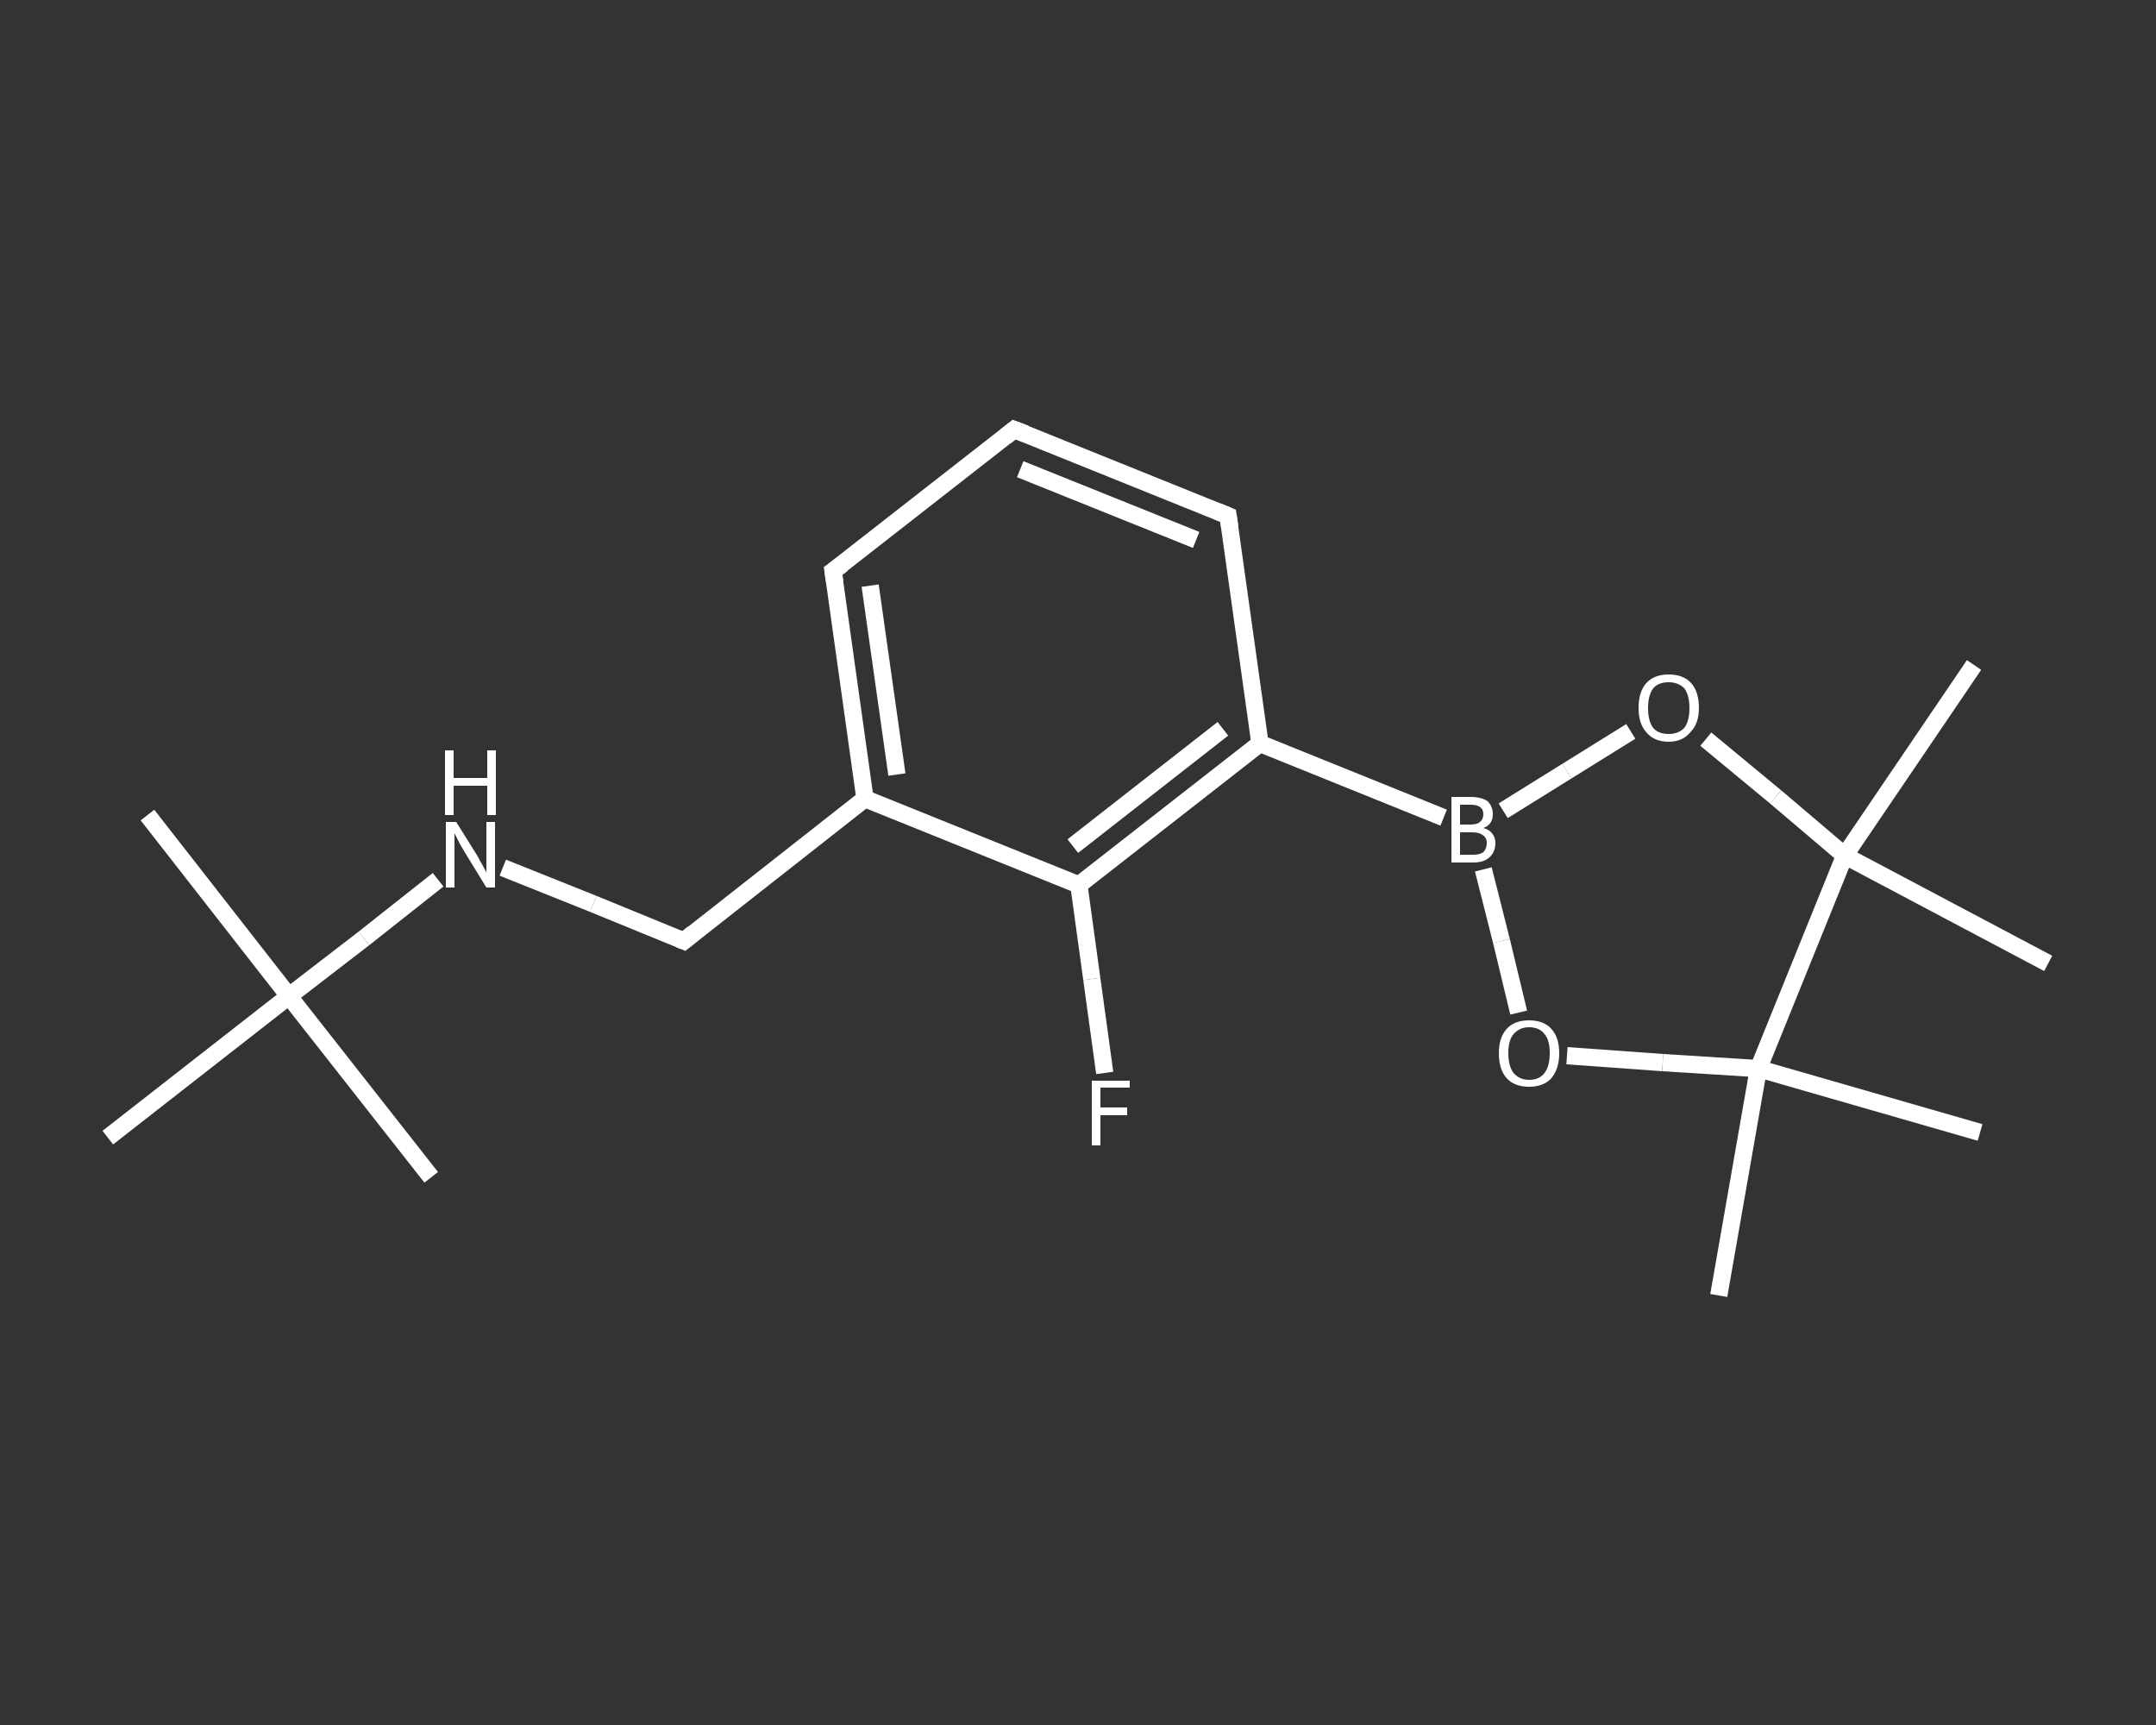 <?xml version='1.0' encoding='iso-8859-1'?>
<svg version='1.1' baseProfile='full'
              xmlns='http://www.w3.org/2000/svg'
                      xmlns:rdkit='http://www.rdkit.org/xml'
                      xmlns:xlink='http://www.w3.org/1999/xlink'
                  xml:space='preserve'
width='250px' height='200px' viewBox='0 0 250 200'>
<rect x="0" y="0" width="250" height="200" fill="#333333" stroke="none"/>
<!-- END OF HEADER -->
<rect style='opacity:1.0;fill:transparent;stroke:none' width='250.0' height='200.0' x='0.0' y='0.0'> </rect>
<path class='bond-0 atom-0 atom-1' d='M 17.1,94.5 L 33.5,115.5' style='fill:none;fill-rule:evenodd;stroke:#FFFFFF;stroke-width:2.0px;stroke-linecap:butt;stroke-linejoin:miter;stroke-opacity:1' />
<path class='bond-1 atom-1 atom-2' d='M 33.5,115.5 L 50.0,136.5' style='fill:none;fill-rule:evenodd;stroke:#FFFFFF;stroke-width:2.0px;stroke-linecap:butt;stroke-linejoin:miter;stroke-opacity:1' />
<path class='bond-2 atom-1 atom-3' d='M 33.5,115.5 L 12.5,131.9' style='fill:none;fill-rule:evenodd;stroke:#FFFFFF;stroke-width:2.0px;stroke-linecap:butt;stroke-linejoin:miter;stroke-opacity:1' />
<path class='bond-3 atom-1 atom-4' d='M 33.5,115.5 L 42.2,108.8' style='fill:none;fill-rule:evenodd;stroke:#FFFFFF;stroke-width:2.0px;stroke-linecap:butt;stroke-linejoin:miter;stroke-opacity:1' />
<path class='bond-3 atom-1 atom-4' d='M 42.2,108.8 L 50.8,102.0' style='fill:none;fill-rule:evenodd;stroke:#FFFFFF;stroke-width:2.0px;stroke-linecap:butt;stroke-linejoin:miter;stroke-opacity:1' />
<path class='bond-4 atom-4 atom-5' d='M 58.3,100.6 L 68.8,104.8' style='fill:none;fill-rule:evenodd;stroke:#FFFFFF;stroke-width:2.0px;stroke-linecap:butt;stroke-linejoin:miter;stroke-opacity:1' />
<path class='bond-4 atom-4 atom-5' d='M 68.8,104.8 L 79.3,109.1' style='fill:none;fill-rule:evenodd;stroke:#FFFFFF;stroke-width:2.0px;stroke-linecap:butt;stroke-linejoin:miter;stroke-opacity:1' />
<path class='bond-5 atom-5 atom-6' d='M 79.3,109.1 L 100.3,92.6' style='fill:none;fill-rule:evenodd;stroke:#FFFFFF;stroke-width:2.0px;stroke-linecap:butt;stroke-linejoin:miter;stroke-opacity:1' />
<path class='bond-6 atom-6 atom-7' d='M 100.3,92.6 L 96.6,66.2' style='fill:none;fill-rule:evenodd;stroke:#FFFFFF;stroke-width:2.0px;stroke-linecap:butt;stroke-linejoin:miter;stroke-opacity:1' />
<path class='bond-6 atom-6 atom-7' d='M 104.0,89.8 L 100.9,67.9' style='fill:none;fill-rule:evenodd;stroke:#FFFFFF;stroke-width:2.0px;stroke-linecap:butt;stroke-linejoin:miter;stroke-opacity:1' />
<path class='bond-7 atom-7 atom-8' d='M 96.6,66.2 L 117.6,49.8' style='fill:none;fill-rule:evenodd;stroke:#FFFFFF;stroke-width:2.0px;stroke-linecap:butt;stroke-linejoin:miter;stroke-opacity:1' />
<path class='bond-8 atom-8 atom-9' d='M 117.6,49.8 L 142.4,59.8' style='fill:none;fill-rule:evenodd;stroke:#FFFFFF;stroke-width:2.0px;stroke-linecap:butt;stroke-linejoin:miter;stroke-opacity:1' />
<path class='bond-8 atom-8 atom-9' d='M 118.3,54.4 L 138.7,62.6' style='fill:none;fill-rule:evenodd;stroke:#FFFFFF;stroke-width:2.0px;stroke-linecap:butt;stroke-linejoin:miter;stroke-opacity:1' />
<path class='bond-9 atom-9 atom-10' d='M 142.4,59.8 L 146.1,86.2' style='fill:none;fill-rule:evenodd;stroke:#FFFFFF;stroke-width:2.0px;stroke-linecap:butt;stroke-linejoin:miter;stroke-opacity:1' />
<path class='bond-10 atom-10 atom-11' d='M 146.1,86.2 L 167.4,94.8' style='fill:none;fill-rule:evenodd;stroke:#FFFFFF;stroke-width:2.0px;stroke-linecap:butt;stroke-linejoin:miter;stroke-opacity:1' />
<path class='bond-11 atom-11 atom-12' d='M 174.3,94.0 L 181.7,89.4' style='fill:none;fill-rule:evenodd;stroke:#FFFFFF;stroke-width:2.0px;stroke-linecap:butt;stroke-linejoin:miter;stroke-opacity:1' />
<path class='bond-11 atom-11 atom-12' d='M 181.7,89.4 L 189.1,84.8' style='fill:none;fill-rule:evenodd;stroke:#FFFFFF;stroke-width:2.0px;stroke-linecap:butt;stroke-linejoin:miter;stroke-opacity:1' />
<path class='bond-12 atom-12 atom-13' d='M 197.8,85.7 L 205.9,92.4' style='fill:none;fill-rule:evenodd;stroke:#FFFFFF;stroke-width:2.0px;stroke-linecap:butt;stroke-linejoin:miter;stroke-opacity:1' />
<path class='bond-12 atom-12 atom-13' d='M 205.9,92.4 L 213.9,99.2' style='fill:none;fill-rule:evenodd;stroke:#FFFFFF;stroke-width:2.0px;stroke-linecap:butt;stroke-linejoin:miter;stroke-opacity:1' />
<path class='bond-13 atom-13 atom-14' d='M 213.9,99.2 L 228.9,77.1' style='fill:none;fill-rule:evenodd;stroke:#FFFFFF;stroke-width:2.0px;stroke-linecap:butt;stroke-linejoin:miter;stroke-opacity:1' />
<path class='bond-14 atom-13 atom-15' d='M 213.9,99.2 L 237.5,111.7' style='fill:none;fill-rule:evenodd;stroke:#FFFFFF;stroke-width:2.0px;stroke-linecap:butt;stroke-linejoin:miter;stroke-opacity:1' />
<path class='bond-15 atom-13 atom-16' d='M 213.9,99.2 L 203.9,123.9' style='fill:none;fill-rule:evenodd;stroke:#FFFFFF;stroke-width:2.0px;stroke-linecap:butt;stroke-linejoin:miter;stroke-opacity:1' />
<path class='bond-16 atom-16 atom-17' d='M 203.9,123.9 L 229.6,131.3' style='fill:none;fill-rule:evenodd;stroke:#FFFFFF;stroke-width:2.0px;stroke-linecap:butt;stroke-linejoin:miter;stroke-opacity:1' />
<path class='bond-17 atom-16 atom-18' d='M 203.9,123.9 L 199.3,150.2' style='fill:none;fill-rule:evenodd;stroke:#FFFFFF;stroke-width:2.0px;stroke-linecap:butt;stroke-linejoin:miter;stroke-opacity:1' />
<path class='bond-18 atom-16 atom-19' d='M 203.9,123.9 L 192.8,123.2' style='fill:none;fill-rule:evenodd;stroke:#FFFFFF;stroke-width:2.0px;stroke-linecap:butt;stroke-linejoin:miter;stroke-opacity:1' />
<path class='bond-18 atom-16 atom-19' d='M 192.8,123.2 L 181.7,122.4' style='fill:none;fill-rule:evenodd;stroke:#FFFFFF;stroke-width:2.0px;stroke-linecap:butt;stroke-linejoin:miter;stroke-opacity:1' />
<path class='bond-19 atom-10 atom-20' d='M 146.1,86.2 L 125.1,102.6' style='fill:none;fill-rule:evenodd;stroke:#FFFFFF;stroke-width:2.0px;stroke-linecap:butt;stroke-linejoin:miter;stroke-opacity:1' />
<path class='bond-19 atom-10 atom-20' d='M 141.8,84.5 L 124.4,98.1' style='fill:none;fill-rule:evenodd;stroke:#FFFFFF;stroke-width:2.0px;stroke-linecap:butt;stroke-linejoin:miter;stroke-opacity:1' />
<path class='bond-20 atom-20 atom-21' d='M 125.1,102.6 L 126.6,113.5' style='fill:none;fill-rule:evenodd;stroke:#FFFFFF;stroke-width:2.0px;stroke-linecap:butt;stroke-linejoin:miter;stroke-opacity:1' />
<path class='bond-20 atom-20 atom-21' d='M 126.6,113.5 L 128.1,124.4' style='fill:none;fill-rule:evenodd;stroke:#FFFFFF;stroke-width:2.0px;stroke-linecap:butt;stroke-linejoin:miter;stroke-opacity:1' />
<path class='bond-21 atom-20 atom-6' d='M 125.1,102.6 L 100.3,92.6' style='fill:none;fill-rule:evenodd;stroke:#FFFFFF;stroke-width:2.0px;stroke-linecap:butt;stroke-linejoin:miter;stroke-opacity:1' />
<path class='bond-22 atom-19 atom-11' d='M 176.1,117.4 L 174.1,109.1' style='fill:none;fill-rule:evenodd;stroke:#FFFFFF;stroke-width:2.0px;stroke-linecap:butt;stroke-linejoin:miter;stroke-opacity:1' />
<path class='bond-22 atom-19 atom-11' d='M 174.1,109.1 L 172.0,100.8' style='fill:none;fill-rule:evenodd;stroke:#FFFFFF;stroke-width:2.0px;stroke-linecap:butt;stroke-linejoin:miter;stroke-opacity:1' />
<path d='M 78.8,108.9 L 79.3,109.1 L 80.4,108.2' style='fill:none;stroke:#FFFFFF;stroke-width:2.0px;stroke-linecap:butt;stroke-linejoin:miter;stroke-opacity:1;' />
<path d='M 96.8,67.5 L 96.6,66.2 L 97.7,65.4' style='fill:none;stroke:#FFFFFF;stroke-width:2.0px;stroke-linecap:butt;stroke-linejoin:miter;stroke-opacity:1;' />
<path d='M 116.6,50.6 L 117.6,49.8 L 118.9,50.3' style='fill:none;stroke:#FFFFFF;stroke-width:2.0px;stroke-linecap:butt;stroke-linejoin:miter;stroke-opacity:1;' />
<path d='M 141.2,59.3 L 142.4,59.8 L 142.6,61.1' style='fill:none;stroke:#FFFFFF;stroke-width:2.0px;stroke-linecap:butt;stroke-linejoin:miter;stroke-opacity:1;' />
<path class='atom-4' d='M 52.9 95.3
L 55.4 99.3
Q 55.6 99.7, 56.0 100.4
Q 56.4 101.1, 56.4 101.2
L 56.4 95.3
L 57.4 95.3
L 57.4 102.9
L 56.4 102.9
L 53.7 98.5
Q 53.4 98.0, 53.1 97.4
Q 52.8 96.8, 52.7 96.6
L 52.7 102.9
L 51.7 102.9
L 51.7 95.3
L 52.9 95.3
' fill='#FFFFFF'/>
<path class='atom-4' d='M 51.6 87.0
L 52.6 87.0
L 52.6 90.2
L 56.5 90.2
L 56.5 87.0
L 57.5 87.0
L 57.5 94.5
L 56.5 94.5
L 56.5 91.1
L 52.6 91.1
L 52.6 94.5
L 51.6 94.5
L 51.6 87.0
' fill='#FFFFFF'/>
<path class='atom-11' d='M 172.0 96.0
Q 172.7 96.2, 173.0 96.6
Q 173.4 97.1, 173.4 97.7
Q 173.4 98.8, 172.7 99.4
Q 172.1 100.0, 170.8 100.0
L 168.3 100.0
L 168.3 92.4
L 170.5 92.4
Q 171.8 92.4, 172.5 92.9
Q 173.1 93.5, 173.1 94.4
Q 173.1 95.6, 172.0 96.0
M 169.3 93.3
L 169.3 95.6
L 170.5 95.6
Q 171.3 95.6, 171.6 95.3
Q 172.0 95.0, 172.0 94.4
Q 172.0 93.3, 170.5 93.3
L 169.3 93.3
M 170.8 99.1
Q 171.6 99.1, 172.0 98.8
Q 172.4 98.4, 172.4 97.7
Q 172.4 97.1, 171.9 96.8
Q 171.5 96.5, 170.7 96.5
L 169.3 96.5
L 169.3 99.1
L 170.8 99.1
' fill='#FFFFFF'/>
<path class='atom-12' d='M 190.0 82.1
Q 190.0 80.2, 190.9 79.2
Q 191.8 78.2, 193.5 78.2
Q 195.2 78.2, 196.1 79.2
Q 197.0 80.2, 197.0 82.1
Q 197.0 83.9, 196.0 84.9
Q 195.1 86.0, 193.5 86.0
Q 191.8 86.0, 190.9 84.9
Q 190.0 83.9, 190.0 82.1
M 193.5 85.1
Q 194.6 85.1, 195.3 84.4
Q 195.9 83.6, 195.9 82.1
Q 195.9 80.6, 195.3 79.8
Q 194.6 79.1, 193.5 79.1
Q 192.3 79.1, 191.7 79.8
Q 191.1 80.6, 191.1 82.1
Q 191.1 83.6, 191.7 84.4
Q 192.3 85.1, 193.5 85.1
' fill='#FFFFFF'/>
<path class='atom-19' d='M 173.8 122.1
Q 173.8 120.3, 174.7 119.3
Q 175.6 118.3, 177.3 118.3
Q 179.0 118.3, 179.9 119.3
Q 180.8 120.3, 180.8 122.1
Q 180.8 123.9, 179.9 125.0
Q 179.0 126.0, 177.3 126.0
Q 175.6 126.0, 174.7 125.0
Q 173.8 124.0, 173.8 122.1
M 177.3 125.2
Q 178.5 125.2, 179.1 124.4
Q 179.7 123.6, 179.7 122.1
Q 179.7 120.6, 179.1 119.9
Q 178.5 119.1, 177.3 119.1
Q 176.2 119.1, 175.5 119.9
Q 174.9 120.6, 174.9 122.1
Q 174.9 123.6, 175.5 124.4
Q 176.2 125.2, 177.3 125.2
' fill='#FFFFFF'/>
<path class='atom-21' d='M 126.6 125.3
L 131.0 125.3
L 131.0 126.1
L 127.6 126.1
L 127.6 128.4
L 130.7 128.4
L 130.7 129.3
L 127.6 129.3
L 127.6 132.8
L 126.6 132.8
L 126.6 125.3
' fill='#FFFFFF'/>
</svg>
